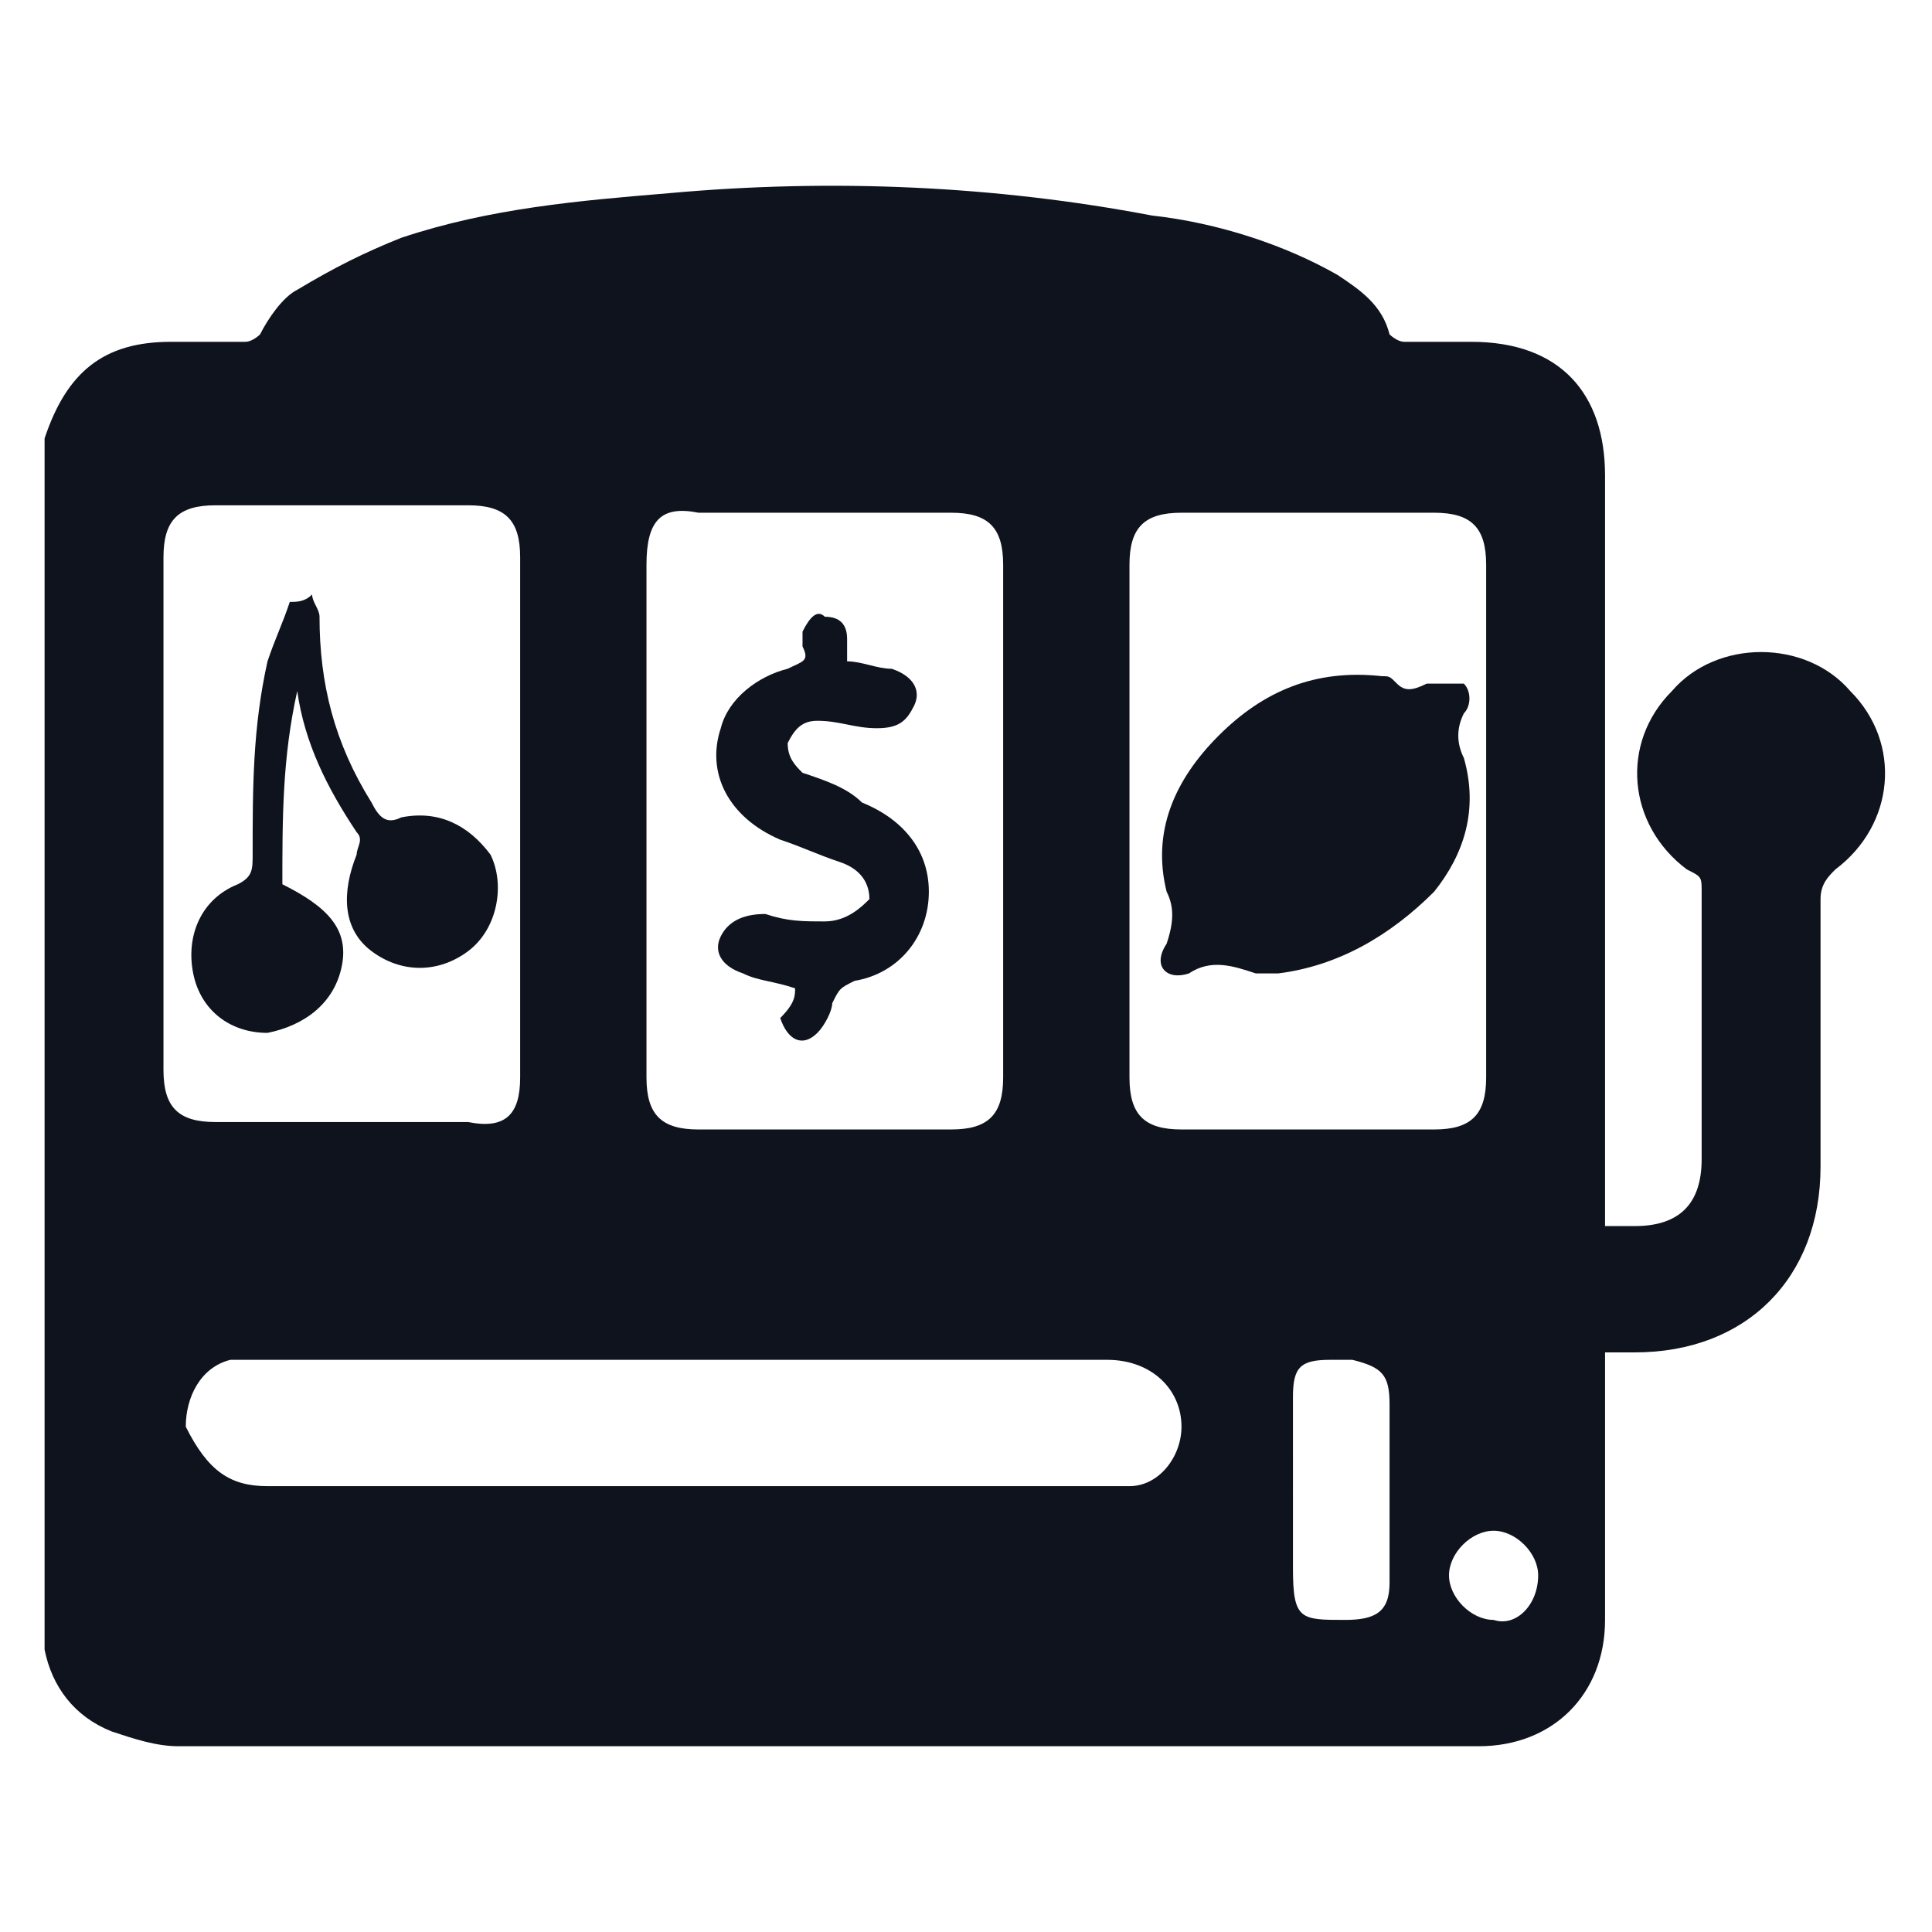 <?xml version="1.0" encoding="utf-8"?>
<!-- Generator: Adobe Illustrator 26.0.0, SVG Export Plug-In . SVG Version: 6.00 Build 0)  -->
<svg version="1.1" id="Layer_1" xmlns="http://www.w3.org/2000/svg" xmlns:xlink="http://www.w3.org/1999/xlink" x="0px" y="0px"
	 viewBox="0 0 26 26" style="enable-background:new 0 0 26 26;" xml:space="preserve">
<style type="text/css">
	.st0{fill:#0F131E;}
</style>
<g>
	<g>
		<path class="st0" d="M0.6,22.2c0-5.4,0-10.8,0-16.2c0,0,0,0,0-0.1c0.3-0.9,0.8-1.3,1.7-1.3c0.3,0,0.7,0,1,0c0.1,0,0.2-0.1,0.2-0.1
			C3.6,4.3,3.8,4,4,3.9c0.5-0.3,0.9-0.5,1.4-0.7C6.6,2.8,7.8,2.7,9,2.6c2.2-0.2,4.4-0.1,6.5,0.3C16.4,3,17.3,3.3,18,3.7
			c0.3,0.2,0.6,0.4,0.7,0.8c0,0,0.1,0.1,0.2,0.1c0.3,0,0.6,0,0.9,0c1.2,0,1.8,0.7,1.8,1.8c0,3.3,0,6.5,0,9.8c0,0.1,0,0.2,0,0.3
			c0.2,0,0.3,0,0.4,0c0.6,0,0.9-0.3,0.9-0.9c0-1.2,0-2.4,0-3.6c0-0.2,0-0.2-0.2-0.3c-0.8-0.6-0.9-1.7-0.2-2.4c0.6-0.7,1.8-0.7,2.4,0
			c0.7,0.7,0.6,1.8-0.2,2.4c-0.1,0.1-0.2,0.2-0.2,0.4c0,1.2,0,2.4,0,3.6c0,1.5-1,2.5-2.5,2.5c-0.1,0-0.3,0-0.4,0c0,0.1,0,0.2,0,0.3
			c0,1.1,0,2.2,0,3.3c0,1-0.7,1.7-1.7,1.7c-0.4,0-0.8,0-1.2,0c-5.4,0-10.9,0-16.3,0c-0.3,0-0.6-0.1-0.9-0.2
			C1,23.1,0.7,22.7,0.6,22.2z M8.7,11c0,1.2,0,2.3,0,3.5c0,0.5,0.2,0.7,0.7,0.7c1.1,0,2.3,0,3.4,0c0.5,0,0.7-0.2,0.7-0.7
			c0-2.3,0-4.6,0-6.9c0-0.5-0.2-0.7-0.7-0.7c-1.1,0-2.2,0-3.4,0C8.9,6.8,8.7,7,8.7,7.6C8.7,8.8,8.7,9.9,8.7,11z M7,11
			c0-1.2,0-2.3,0-3.5c0-0.5-0.2-0.7-0.7-0.7c-1.1,0-2.3,0-3.4,0c-0.5,0-0.7,0.2-0.7,0.7c0,2.3,0,4.6,0,6.9c0,0.5,0.2,0.7,0.7,0.7
			c1.1,0,2.3,0,3.4,0C6.8,15.2,7,15,7,14.5C7,13.3,7,12.2,7,11z M15.2,11c0,1.2,0,2.3,0,3.5c0,0.5,0.2,0.7,0.7,0.7
			c1.1,0,2.3,0,3.4,0c0.5,0,0.7-0.2,0.7-0.7c0-2.3,0-4.6,0-6.9c0-0.5-0.2-0.7-0.7-0.7c-1.1,0-2.3,0-3.4,0c-0.5,0-0.7,0.2-0.7,0.7
			C15.2,8.7,15.2,9.9,15.2,11z M9.3,20c1.9,0,3.7,0,5.6,0c0.1,0,0.2,0,0.3,0c0.4,0,0.7-0.4,0.7-0.8c0-0.5-0.4-0.9-1-0.9
			c-3.8,0-7.6,0-11.4,0c-0.1,0-0.3,0-0.4,0c-0.4,0.1-0.6,0.5-0.6,0.9C2.8,19.8,3.1,20,3.6,20C5.5,20,7.4,20,9.3,20z M17.4,20.1
			c0,0.3,0,0.7,0,1c0,0.7,0.1,0.7,0.7,0.7c0.4,0,0.6-0.1,0.6-0.5c0-0.8,0-1.6,0-2.4c0-0.4-0.1-0.5-0.5-0.6c-0.1,0-0.2,0-0.3,0
			c-0.4,0-0.5,0.1-0.5,0.5C17.4,19.2,17.4,19.7,17.4,20.1z M20.7,21.2c0-0.3-0.3-0.6-0.6-0.6c-0.3,0-0.6,0.3-0.6,0.6
			c0,0.3,0.3,0.6,0.6,0.6C20.4,21.9,20.7,21.6,20.7,21.2z"/>
		<path class="st0" d="M10.7,13.3c-0.3-0.1-0.5-0.1-0.7-0.2c-0.3-0.1-0.4-0.3-0.3-0.5c0.1-0.2,0.3-0.3,0.6-0.3
			c0.3,0.1,0.5,0.1,0.8,0.1c0.3,0,0.5-0.2,0.6-0.3c0-0.2-0.1-0.4-0.4-0.5c-0.3-0.1-0.5-0.2-0.8-0.3c-0.7-0.3-1-0.9-0.8-1.5
			c0.1-0.4,0.5-0.7,0.9-0.8c0.2-0.1,0.3-0.1,0.2-0.3c0-0.1,0-0.1,0-0.2c0.1-0.2,0.2-0.3,0.3-0.2c0.2,0,0.3,0.1,0.3,0.3
			c0,0.1,0,0.2,0,0.3c0.2,0,0.4,0.1,0.6,0.1c0.3,0.1,0.4,0.3,0.3,0.5c-0.1,0.2-0.2,0.3-0.5,0.3c-0.3,0-0.5-0.1-0.8-0.1
			c-0.2,0-0.3,0.1-0.4,0.3c0,0.2,0.1,0.3,0.2,0.4c0.3,0.1,0.6,0.2,0.8,0.4c0.5,0.2,0.9,0.6,0.9,1.2c0,0.6-0.4,1.1-1,1.2
			c-0.2,0.1-0.2,0.1-0.3,0.3c0,0.1-0.1,0.3-0.2,0.4c-0.2,0.2-0.4,0.1-0.5-0.2C10.7,13.5,10.7,13.4,10.7,13.3z"/>
		<path class="st0" d="M4,9.3c-0.2,0.9-0.2,1.7-0.2,2.6c0.6,0.3,0.9,0.6,0.8,1.1c-0.1,0.5-0.5,0.8-1,0.9c-0.5,0-0.9-0.3-1-0.8
			c-0.1-0.5,0.1-1,0.6-1.2c0.2-0.1,0.2-0.2,0.2-0.4c0-0.9,0-1.7,0.2-2.6c0.1-0.3,0.2-0.5,0.3-0.8C4,8.1,4.1,8.1,4.2,8
			c0,0.1,0.1,0.2,0.1,0.3c0,0.9,0.2,1.7,0.7,2.5C5.1,11,5.2,11.1,5.4,11c0.5-0.1,0.9,0.1,1.2,0.5c0.2,0.4,0.1,1-0.3,1.3
			c-0.4,0.3-0.9,0.3-1.3,0c-0.4-0.3-0.4-0.8-0.2-1.3c0-0.1,0.1-0.2,0-0.3C4.4,10.6,4.1,10,4,9.3z"/>
		<path class="st0" d="M17.2,13.1c-0.1,0-0.2,0-0.3,0c-0.3-0.1-0.6-0.2-0.9,0c-0.3,0.1-0.5-0.1-0.3-0.4c0.1-0.3,0.1-0.5,0-0.7
			c-0.2-0.8,0.1-1.5,0.7-2.1c0.6-0.6,1.3-0.9,2.2-0.8c0.1,0,0.1,0,0.2,0.1c0.1,0.1,0.2,0.1,0.4,0c0,0,0.1,0,0.1,0c0.1,0,0.3,0,0.4,0
			c0.1,0.1,0.1,0.3,0,0.4c-0.1,0.2-0.1,0.4,0,0.6c0.2,0.7,0,1.3-0.4,1.8C18.7,12.6,18,13,17.2,13.1z"/>
	</g>
</g>
</svg>
